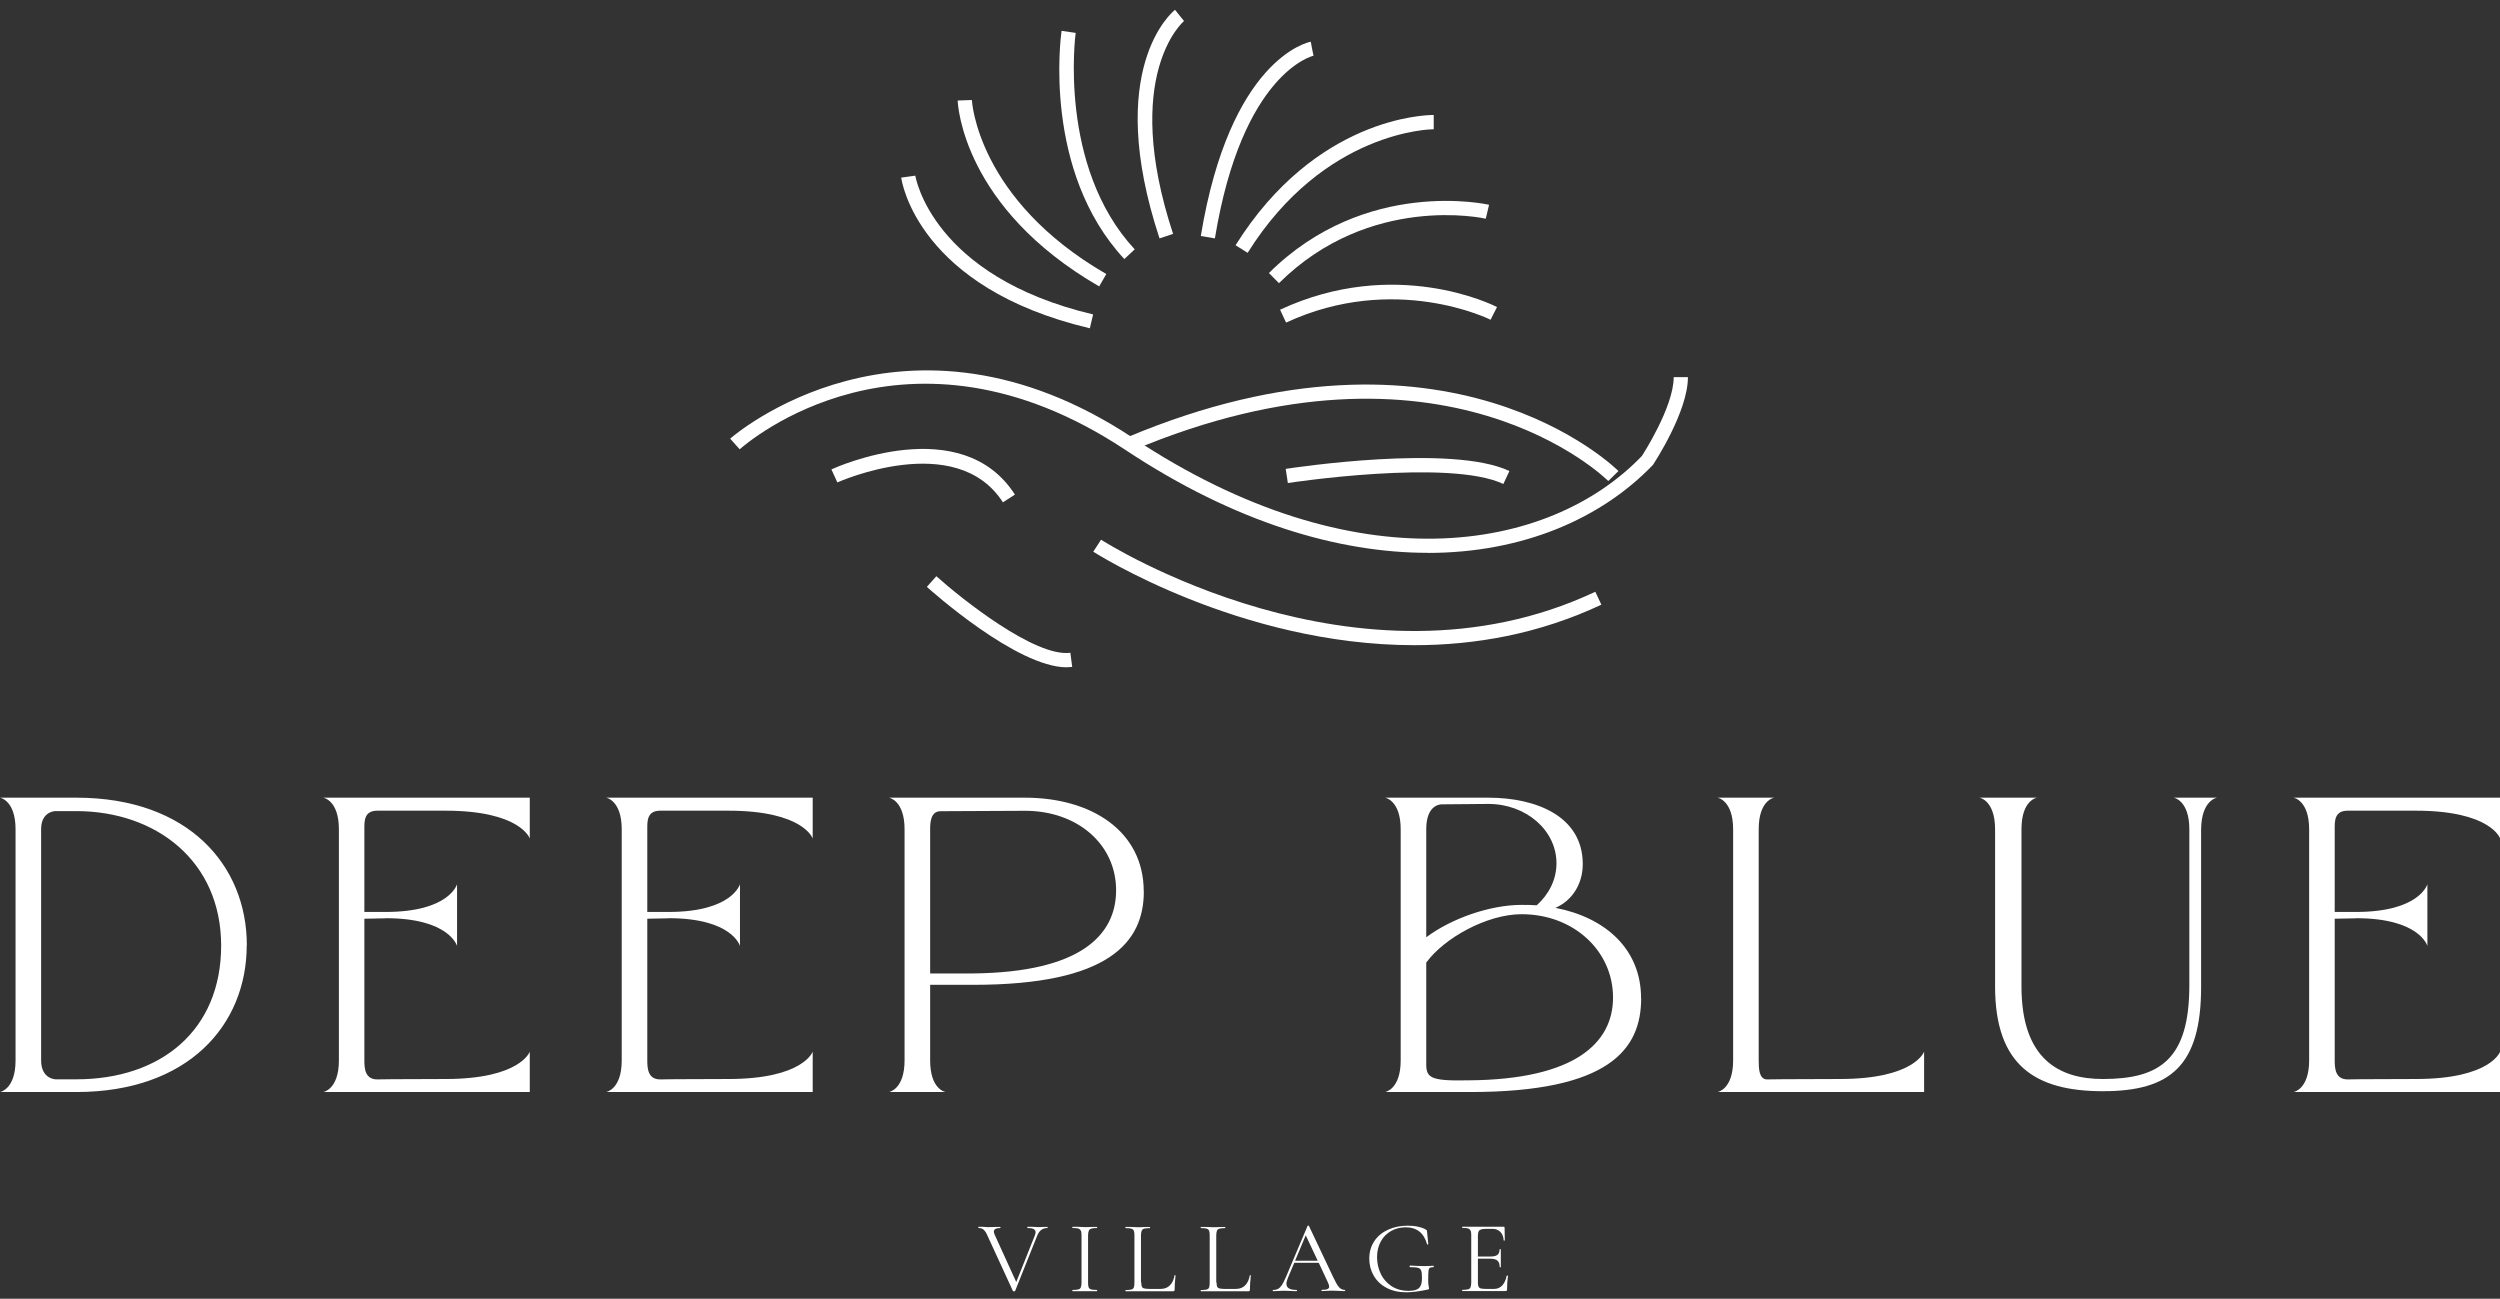 <?xml version="1.0" encoding="UTF-8"?> <svg xmlns="http://www.w3.org/2000/svg" width="154" height="80" viewBox="0 0 154 80" fill="none"><rect x="0" y="0" width="154" height="80" fill="#333333" stroke="none"/><g clip-path="url(#clip0_864_1539)"><path d="M67.127 20.221C56.56 17.721 55.551 11.212 55.514 10.941L56.383 10.821C56.396 10.884 57.391 17.014 67.335 19.369L67.133 20.228L67.127 20.221Z" fill="white"></path><path d="M67.713 17.645C59.32 12.797 59.005 6.464 58.992 6.193L59.868 6.161C59.868 6.224 60.202 12.291 68.148 16.881L67.707 17.645H67.713Z" fill="white"></path><path d="M69.255 15.954C64.221 10.537 65.342 2.247 65.393 1.9L66.262 2.026C66.25 2.108 65.159 10.253 69.898 15.36L69.255 15.96V15.954Z" fill="white"></path><path d="M71.424 14.678C67.99 4.255 72.199 0.744 72.382 0.605L72.93 1.294L72.659 0.953L72.936 1.294C72.898 1.325 69.042 4.621 72.262 14.407L71.424 14.684V14.678Z" fill="white"></path><path d="M74.838 14.684L73.969 14.539C75.765 3.642 80.541 2.607 80.743 2.569L80.906 3.434L80.824 3.004L80.913 3.434C80.868 3.44 76.514 4.469 74.838 14.684Z" fill="white"></path><path d="M76.855 15.575L76.111 15.107C81.045 7.228 87.8 7.083 88.298 7.083H88.317V7.961H88.304C88.191 7.961 81.574 8.03 76.855 15.575Z" fill="white"></path><path d="M78.784 17.443L78.166 16.818C84.133 10.89 91.657 12.601 91.726 12.614L91.524 13.472C91.455 13.453 84.391 11.875 78.784 17.443Z" fill="white"></path><path d="M79.223 19.874L78.852 19.078C85.934 15.783 91.964 18.782 92.216 18.914L91.819 19.697C91.763 19.666 85.909 16.768 79.217 19.874H79.223Z" fill="white"></path><path d="M87.952 34.054C82.483 34.054 76.106 32.21 69.326 27.715C55.804 18.75 45.98 27.311 45.565 27.677L44.978 27.021C45.086 26.926 55.703 17.633 69.805 26.983C83.478 36.049 95.394 34.073 101.141 28.088C101.141 28.088 103.1 25.089 103.1 23.233H103.976C103.976 25.36 101.909 28.504 101.821 28.637C98.683 31.914 93.844 34.06 87.946 34.06L87.952 34.054Z" fill="white"></path><path d="M99.066 29.628C98.965 29.527 88.984 19.641 69.741 27.76L69.4 26.952C89.23 18.593 99.596 28.915 99.696 29.016L99.073 29.628H99.066Z" fill="white"></path><path d="M61.782 30.948C58.902 26.453 51.656 29.685 51.58 29.717L51.215 28.915C51.536 28.763 59.23 25.335 62.519 30.468L61.782 30.941V30.948Z" fill="white"></path><path d="M87.125 39.743C76.369 39.743 67.465 34.06 67.346 33.985L67.825 33.246C67.982 33.347 83.653 43.335 98.272 36.453L98.644 37.249C94.775 39.067 90.843 39.743 87.125 39.743Z" fill="white"></path><path d="M65.707 41.106C62.633 41.106 57.327 36.365 57.094 36.15L57.68 35.494C59.242 36.901 63.779 40.5 65.934 40.21L66.048 41.081C65.941 41.094 65.821 41.1 65.707 41.1V41.106Z" fill="white"></path><path d="M92.602 29.811C89.294 28.246 79.426 29.736 79.332 29.755L79.199 28.883C79.615 28.82 89.432 27.33 92.98 29.016L92.608 29.811H92.602Z" fill="white"></path><path d="M15.198 58.228C15.198 63.153 11.582 67.269 4.701 67.269H0C0 67.269 0.958 67.111 0.958 65.324V51.081C0.958 49.295 0 49.137 0 49.137H4.707C11.607 49.137 15.205 53.31 15.205 58.228H15.198ZM13.623 58.253C13.623 53.02 9.59 49.964 4.701 49.964H3.434C3.226 49.964 2.533 50.096 2.533 51.075V65.318C2.533 66.486 3.434 66.486 3.434 66.486H4.701C9.924 66.486 13.623 63.456 13.623 58.247V58.253Z" fill="white"></path><path d="M23.762 56.568L22.445 56.593V65.324C22.445 65.842 22.495 66.492 23.245 66.492C23.245 66.492 24.177 66.467 27.435 66.467C32.06 66.467 32.634 64.781 32.634 64.781V67.269H19.918C19.918 67.269 20.876 67.111 20.876 65.324V51.081C20.876 49.295 19.918 49.137 19.918 49.137H32.634V51.65C32.634 51.65 32.067 49.938 27.435 49.938H23.245C22.419 49.938 22.445 50.589 22.445 51.075V56.176H23.762C27.694 56.176 28.154 54.465 28.154 54.465V58.272C28.154 58.272 27.687 56.561 23.762 56.561V56.568Z" fill="white"></path><path d="M41.19 56.568L39.873 56.593V65.324C39.873 65.842 39.923 66.492 40.673 66.492C40.673 66.492 41.606 66.467 44.863 66.467C49.489 66.467 50.062 64.781 50.062 64.781V67.269H37.34C37.34 67.269 38.298 67.111 38.298 65.324V51.081C38.298 49.295 37.34 49.137 37.34 49.137H50.062V51.65C50.062 51.65 49.495 49.938 44.863 49.938H40.673C39.848 49.938 39.873 50.589 39.873 51.075V56.176H41.19C45.115 56.176 45.582 54.465 45.582 54.465V58.272C45.582 58.272 45.115 56.561 41.19 56.561V56.568Z" fill="white"></path><path d="M70.46 54.913C70.46 58.045 68.311 60.665 59.962 60.665H57.297V65.324C57.297 67.136 58.255 67.269 58.255 67.269H54.764C54.764 67.269 55.721 67.111 55.721 65.324V51.081C55.721 49.295 54.764 49.137 54.764 49.137H63.138C67.252 49.137 70.454 51.208 70.454 54.913H70.46ZM68.752 54.838C68.752 52.016 66.377 49.945 63.144 49.945L57.946 49.97C57.353 49.97 57.297 50.595 57.297 51.081V59.964H59.962C66.553 59.889 68.752 57.609 68.752 54.838Z" fill="white"></path><path d="M101.096 61.492C101.096 64.624 99.155 67.269 90.548 67.269H85.324C85.324 67.269 86.282 67.111 86.282 65.324V51.081C86.282 49.295 85.324 49.137 85.324 49.137H91.682C94.631 49.137 97.498 50.279 97.498 53.228C97.498 54.472 96.83 55.482 95.816 55.924C98.891 56.517 101.09 58.462 101.09 61.492H101.096ZM99.363 61.442C99.363 58.594 96.956 56.315 93.73 56.315C91.613 56.315 88.973 57.767 87.857 59.295V65.331C87.832 66.366 87.933 66.6 90.466 66.549C97.057 66.499 99.363 64.219 99.363 61.448V61.442ZM87.857 57.736C89.407 56.574 91.789 55.741 93.73 55.741C94.039 55.741 94.347 55.741 94.662 55.766C95.412 55.09 95.879 54.188 95.879 53.177C95.879 51.132 93.988 49.522 91.688 49.522C91.638 49.522 88.815 49.547 88.815 49.547C88.689 49.547 87.857 49.598 87.857 51.075V57.729V57.736Z" fill="white"></path><path d="M105.803 67.269C105.803 67.269 106.761 67.111 106.761 65.324V51.081C106.761 49.295 105.803 49.137 105.803 49.137H109.294C109.294 49.137 108.336 49.269 108.336 51.081V65.324C108.336 65.842 108.361 66.492 108.852 66.492C108.852 66.492 110.069 66.467 113.326 66.467C117.951 66.467 118.525 64.781 118.525 64.781V67.269H105.803Z" fill="white"></path><path d="M134.863 51.081C134.863 49.295 133.905 49.137 133.905 49.137H136.571C136.571 49.137 135.613 49.269 135.588 51.081V60.791C135.588 65.659 133.697 67.218 129.539 67.218C125.38 67.218 122.897 65.64 122.897 60.766V51.081C122.897 49.295 121.939 49.137 121.939 49.137H125.481C125.481 49.137 124.523 49.269 124.523 51.081V60.766C124.523 65.274 126.873 66.467 129.539 66.467C133.055 66.467 134.863 65.249 134.863 60.69V51.081Z" fill="white"></path><path d="M145.135 56.568L143.818 56.593V65.324C143.818 65.842 143.869 66.492 144.618 66.492C144.618 66.492 145.551 66.467 148.809 66.467C153.434 66.467 154.007 64.781 154.007 64.781V67.269H141.285C141.285 67.269 142.243 67.111 142.243 65.324V51.081C142.243 49.295 141.285 49.137 141.285 49.137H154.007V51.65C154.007 51.65 153.44 49.938 148.809 49.938H144.618C143.793 49.938 143.818 50.589 143.818 51.075V56.176H145.135C149.061 56.176 149.527 54.465 149.527 54.465V58.272C149.527 58.272 149.061 56.561 145.135 56.561V56.568Z" fill="white"></path><path d="M64.536 75.609C64.536 75.609 64.536 75.647 64.517 75.647C64.372 75.647 64.246 75.685 64.145 75.761C64.038 75.837 63.95 75.963 63.88 76.146L62.532 79.523C62.532 79.523 62.507 79.549 62.463 79.549C62.431 79.549 62.406 79.542 62.394 79.523L60.818 76.095C60.749 75.931 60.667 75.817 60.591 75.748C60.516 75.679 60.409 75.647 60.283 75.647C60.27 75.647 60.264 75.634 60.264 75.609C60.264 75.584 60.27 75.571 60.283 75.571H60.522C60.642 75.584 60.736 75.59 60.806 75.59C60.976 75.59 61.158 75.59 61.354 75.578H61.612C61.612 75.578 61.631 75.584 61.631 75.609C61.631 75.634 61.625 75.647 61.612 75.647C61.354 75.647 61.221 75.723 61.221 75.868C61.221 75.918 61.24 75.988 61.278 76.07L62.601 78.974L63.742 76.114C63.773 76.026 63.792 75.956 63.792 75.906C63.792 75.817 63.748 75.754 63.673 75.71C63.597 75.666 63.471 75.647 63.301 75.647C63.288 75.647 63.282 75.634 63.282 75.609C63.282 75.584 63.288 75.571 63.301 75.571H63.572C63.717 75.584 63.849 75.59 63.962 75.59C64.051 75.59 64.151 75.59 64.259 75.578H64.523C64.523 75.578 64.542 75.584 64.542 75.609H64.536Z" fill="white"></path><path d="M67.063 79.302C67.088 79.366 67.138 79.403 67.214 79.429C67.29 79.448 67.403 79.46 67.567 79.46C67.58 79.46 67.586 79.473 67.586 79.498C67.586 79.523 67.58 79.536 67.567 79.536C67.441 79.536 67.34 79.536 67.264 79.536H66.817H66.382C66.307 79.536 66.206 79.536 66.074 79.536C66.061 79.536 66.055 79.523 66.055 79.498C66.055 79.473 66.061 79.46 66.074 79.46C66.231 79.46 66.351 79.448 66.427 79.429C66.502 79.41 66.552 79.366 66.578 79.302C66.603 79.239 66.622 79.145 66.622 79.018V76.083C66.622 75.956 66.609 75.862 66.578 75.805C66.546 75.748 66.502 75.704 66.427 75.679C66.351 75.653 66.237 75.647 66.074 75.647C66.061 75.647 66.055 75.634 66.055 75.609C66.055 75.584 66.061 75.571 66.074 75.571H66.382C66.559 75.584 66.704 75.59 66.817 75.59C66.943 75.59 67.094 75.59 67.271 75.578H67.567C67.567 75.578 67.586 75.584 67.586 75.609C67.586 75.634 67.58 75.647 67.567 75.647C67.409 75.647 67.296 75.66 67.22 75.685C67.145 75.71 67.094 75.754 67.069 75.817C67.044 75.881 67.025 75.975 67.025 76.102V79.025C67.025 79.151 67.038 79.246 67.063 79.309V79.302Z" fill="white"></path><path d="M70.303 78.993C70.303 79.113 70.316 79.201 70.341 79.258C70.366 79.315 70.41 79.353 70.479 79.366C70.549 79.385 70.656 79.397 70.807 79.397H71.494C71.733 79.397 71.928 79.322 72.067 79.176C72.212 79.031 72.307 78.823 72.351 78.564C72.351 78.551 72.363 78.545 72.382 78.551C72.407 78.551 72.414 78.558 72.414 78.576C72.376 78.924 72.357 79.214 72.357 79.442C72.357 79.473 72.351 79.498 72.338 79.517C72.326 79.536 72.3 79.543 72.263 79.543H69.339C69.339 79.543 69.326 79.53 69.326 79.505C69.326 79.479 69.326 79.467 69.339 79.467C69.496 79.467 69.616 79.454 69.692 79.435C69.767 79.416 69.818 79.372 69.843 79.309C69.868 79.246 69.881 79.151 69.881 79.025V76.089C69.881 75.963 69.868 75.868 69.843 75.811C69.818 75.754 69.767 75.71 69.692 75.685C69.616 75.66 69.503 75.653 69.339 75.653C69.332 75.653 69.326 75.641 69.326 75.615C69.326 75.59 69.326 75.578 69.339 75.578H69.647C69.824 75.59 69.969 75.597 70.076 75.597C70.196 75.597 70.341 75.597 70.523 75.584H70.826C70.826 75.584 70.845 75.59 70.845 75.615C70.845 75.641 70.845 75.653 70.826 75.653C70.668 75.653 70.555 75.666 70.479 75.685C70.404 75.71 70.353 75.748 70.328 75.811C70.303 75.874 70.284 75.969 70.284 76.095V78.999L70.303 78.993Z" fill="white"></path><path d="M74.94 78.993C74.94 79.113 74.952 79.201 74.977 79.258C75.003 79.315 75.047 79.353 75.116 79.366C75.185 79.385 75.292 79.397 75.444 79.397H76.13C76.37 79.397 76.565 79.322 76.704 79.176C76.849 79.031 76.943 78.823 76.987 78.564C76.987 78.551 77 78.545 77.019 78.551C77.044 78.551 77.05 78.558 77.05 78.576C77.013 78.924 76.994 79.214 76.994 79.442C76.994 79.473 76.987 79.498 76.975 79.517C76.962 79.536 76.937 79.543 76.899 79.543H73.975C73.975 79.543 73.963 79.53 73.963 79.505C73.963 79.479 73.963 79.467 73.975 79.467C74.133 79.467 74.253 79.454 74.328 79.435C74.404 79.416 74.454 79.372 74.48 79.309C74.505 79.246 74.517 79.151 74.517 79.025V76.089C74.517 75.963 74.505 75.868 74.48 75.811C74.454 75.754 74.404 75.71 74.328 75.685C74.253 75.66 74.139 75.653 73.975 75.653C73.969 75.653 73.963 75.641 73.963 75.615C73.963 75.59 73.963 75.578 73.975 75.578H74.284C74.461 75.59 74.606 75.597 74.713 75.597C74.832 75.597 74.977 75.597 75.16 75.584H75.463C75.463 75.584 75.481 75.59 75.481 75.615C75.481 75.641 75.481 75.653 75.463 75.653C75.305 75.653 75.192 75.666 75.116 75.685C75.04 75.71 74.99 75.748 74.965 75.811C74.94 75.874 74.921 75.969 74.921 76.095V78.999L74.94 78.993Z" fill="white"></path><path d="M82.853 79.492C82.853 79.492 82.847 79.53 82.828 79.53C82.746 79.53 82.62 79.53 82.456 79.517C82.286 79.511 82.166 79.505 82.091 79.505C81.996 79.505 81.877 79.505 81.738 79.517C81.606 79.524 81.499 79.53 81.429 79.53C81.41 79.53 81.404 79.517 81.404 79.492C81.404 79.467 81.41 79.454 81.429 79.454C81.587 79.454 81.7 79.442 81.77 79.41C81.839 79.378 81.877 79.328 81.877 79.258C81.877 79.202 81.852 79.107 81.795 78.987L81.234 77.787H79.728L79.331 78.728C79.274 78.873 79.243 78.987 79.243 79.075C79.243 79.208 79.293 79.303 79.4 79.366C79.501 79.429 79.659 79.46 79.867 79.46C79.885 79.46 79.898 79.473 79.898 79.498C79.898 79.524 79.885 79.536 79.867 79.536C79.791 79.536 79.678 79.536 79.539 79.524C79.381 79.517 79.243 79.511 79.123 79.511C79.016 79.511 78.89 79.511 78.745 79.524C78.619 79.53 78.512 79.536 78.43 79.536C78.411 79.536 78.398 79.524 78.398 79.498C78.398 79.473 78.411 79.46 78.43 79.46C78.55 79.46 78.65 79.435 78.732 79.391C78.814 79.347 78.89 79.271 78.966 79.157C79.041 79.044 79.117 78.886 79.211 78.671L80.547 75.514C80.547 75.514 80.572 75.496 80.591 75.496C80.616 75.496 80.623 75.496 80.629 75.514L82.122 78.665C82.267 78.974 82.387 79.189 82.488 79.296C82.589 79.404 82.708 79.46 82.847 79.46C82.866 79.46 82.872 79.473 82.872 79.498L82.853 79.492ZM79.772 77.661H81.171L80.434 76.095L79.778 77.661H79.772Z" fill="white"></path><path d="M85.406 79.328C85.06 79.145 84.801 78.892 84.619 78.577C84.436 78.261 84.348 77.914 84.348 77.529C84.348 77.118 84.455 76.758 84.656 76.455C84.864 76.146 85.148 75.912 85.507 75.748C85.866 75.584 86.269 75.502 86.717 75.502C86.944 75.502 87.152 75.521 87.347 75.565C87.542 75.609 87.713 75.666 87.838 75.748C87.87 75.767 87.889 75.78 87.895 75.792C87.895 75.805 87.901 75.837 87.908 75.887L87.983 76.638C87.983 76.638 87.971 76.657 87.952 76.664C87.927 76.664 87.914 76.664 87.908 76.645C87.713 75.95 87.278 75.603 86.591 75.603C86.257 75.603 85.954 75.679 85.69 75.83C85.425 75.982 85.211 76.19 85.06 76.468C84.909 76.746 84.826 77.068 84.826 77.434C84.826 77.8 84.902 78.135 85.047 78.45C85.192 78.766 85.419 79.025 85.709 79.221C86.005 79.416 86.364 79.517 86.78 79.517C87.076 79.517 87.29 79.46 87.41 79.341C87.536 79.227 87.593 79.025 87.593 78.741C87.593 78.52 87.58 78.368 87.549 78.28C87.517 78.192 87.46 78.135 87.366 78.103C87.271 78.072 87.108 78.059 86.868 78.059C86.843 78.059 86.83 78.04 86.83 78.008C86.83 77.996 86.83 77.983 86.843 77.971C86.849 77.958 86.856 77.958 86.868 77.958C87.196 77.977 87.46 77.989 87.662 77.989C87.864 77.989 88.065 77.989 88.292 77.971C88.299 77.971 88.305 77.971 88.317 77.983C88.317 77.996 88.324 78.002 88.324 78.015C88.324 78.046 88.311 78.059 88.292 78.059C88.185 78.059 88.116 78.072 88.072 78.103C88.028 78.135 88.002 78.198 87.996 78.293C87.983 78.387 87.977 78.558 87.977 78.804C87.977 78.993 87.983 79.132 88.002 79.208C88.015 79.29 88.028 79.341 88.028 79.359C88.028 79.385 88.028 79.404 88.015 79.41C88.009 79.416 87.99 79.429 87.958 79.435C87.435 79.549 86.988 79.606 86.616 79.606C86.156 79.606 85.746 79.511 85.406 79.328Z" fill="white"></path><path d="M92.847 78.576C92.847 78.576 92.872 78.576 92.879 78.576C92.891 78.576 92.891 78.589 92.891 78.595C92.853 78.861 92.835 79.138 92.835 79.429C92.835 79.46 92.828 79.486 92.809 79.504C92.797 79.517 92.765 79.53 92.734 79.53H90.081C90.081 79.53 90.068 79.517 90.068 79.492C90.068 79.467 90.068 79.454 90.081 79.454C90.239 79.454 90.358 79.441 90.434 79.422C90.509 79.403 90.56 79.359 90.585 79.296C90.61 79.233 90.629 79.138 90.629 79.012V76.076C90.629 75.95 90.617 75.855 90.585 75.799C90.553 75.742 90.509 75.698 90.434 75.672C90.358 75.647 90.245 75.641 90.081 75.641C90.075 75.641 90.068 75.628 90.068 75.603C90.068 75.578 90.068 75.565 90.081 75.565H92.627C92.664 75.565 92.683 75.584 92.683 75.622L92.696 76.398C92.696 76.398 92.683 76.417 92.664 76.424C92.645 76.424 92.633 76.424 92.627 76.411C92.614 76.184 92.545 76.013 92.425 75.887C92.299 75.761 92.141 75.698 91.94 75.698H91.555C91.404 75.698 91.297 75.71 91.228 75.735C91.159 75.761 91.108 75.799 91.083 75.855C91.058 75.912 91.039 76.001 91.039 76.114V77.402H91.808C92.009 77.402 92.154 77.371 92.242 77.301C92.331 77.232 92.375 77.118 92.375 76.96C92.375 76.954 92.387 76.948 92.412 76.948C92.438 76.948 92.45 76.948 92.45 76.96V77.472C92.45 77.592 92.45 77.686 92.45 77.749V78.052C92.45 78.052 92.45 78.065 92.419 78.065C92.387 78.065 92.381 78.065 92.381 78.052C92.381 77.869 92.337 77.73 92.242 77.655C92.154 77.573 92.003 77.535 91.789 77.535H91.039V78.993C91.039 79.113 91.051 79.195 91.076 79.252C91.102 79.309 91.146 79.347 91.215 79.366C91.284 79.385 91.385 79.397 91.53 79.397H92.034C92.236 79.397 92.406 79.328 92.538 79.183C92.671 79.037 92.765 78.842 92.809 78.589C92.809 78.583 92.816 78.576 92.835 78.576H92.847Z" fill="white"></path></g><defs><clipPath id="clip0_864_1539"><rect width="154" height="79" fill="white" transform="translate(0 0.605)"></rect></clipPath></defs></svg> 